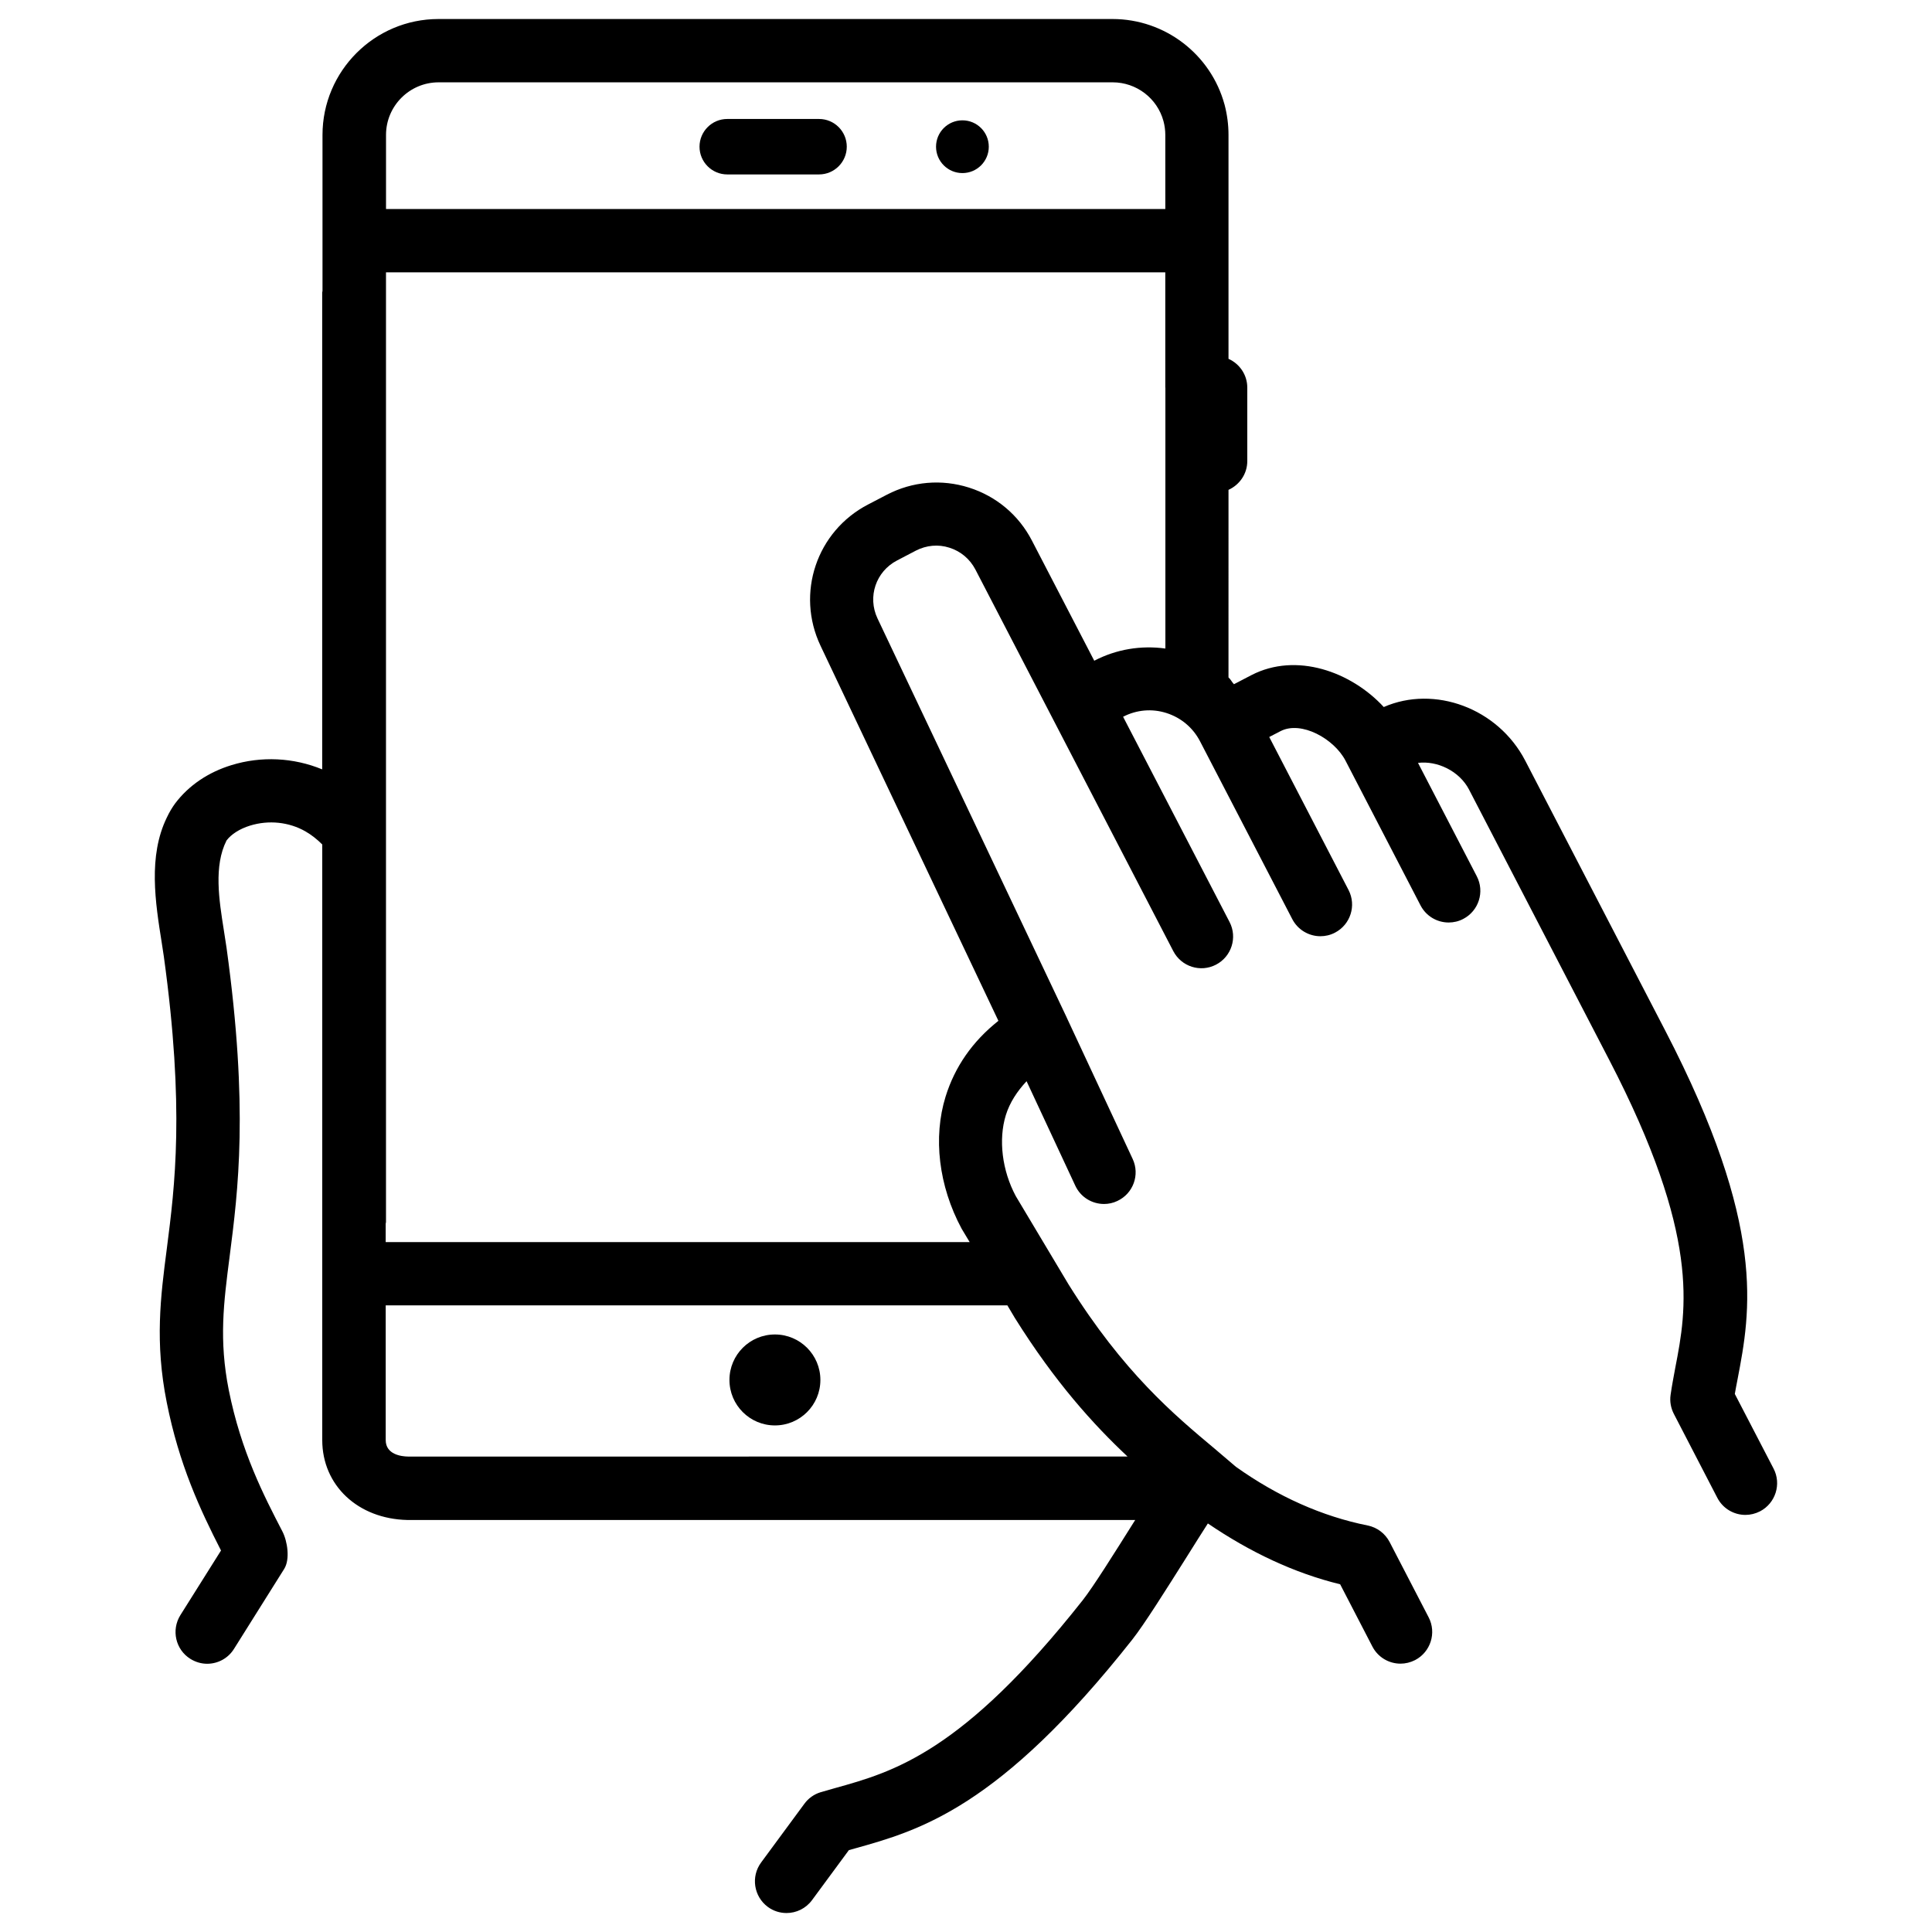 <?xml version="1.0" encoding="UTF-8"?>
<!-- Uploaded to: ICON Repo, www.svgrepo.com, Generator: ICON Repo Mixer Tools -->
<svg fill="#000000" width="800px" height="800px" version="1.1" viewBox="144 144 512 512" xmlns="http://www.w3.org/2000/svg">
 <g>
  <path d="m533.34 353.31 37.113 71.562c24.227 46.707 20.531 66.02 17.527 81.531-0.461 2.5-0.922 4.891-1.258 7.262-0.25 1.723 0.062 3.465 0.859 5.016l11.523 22.25c1.492 2.875 4.41 4.535 7.453 4.535 1.301 0 2.625-0.316 3.863-0.945 4.113-2.141 5.731-7.223 3.59-11.336l-10.266-19.773c0.211-1.258 0.461-2.519 0.715-3.84 3.465-18.074 7.766-40.559-19.145-92.43l-37.113-71.562c-7.242-13.938-24.059-20.07-37.492-14.211-8.648-9.383-23.176-14.59-35.059-8.461l-4.641 2.414c-0.547-0.547-0.859-1.301-1.449-1.805l0.004-49.703c2.918-1.324 4.977-4.219 4.977-7.621v-19.48c0-3.402-2.059-6.32-4.977-7.621v-59.344c0-2.688-0.355-5.375-1.027-7.957 0-0.02-0.02-0.043-0.02-0.062-3.633-13.371-15.828-22.691-29.684-22.691h-178.64c-16.941 0-30.73 13.793-30.73 30.73v41.312c0 0.168-0.082 0.293-0.082 0.461v126.35c-7.578-3.129-16.145-3.57-24.078-1.113-6.086 1.867-11.293 5.352-14.906 10.16-0.781 1.074-1.496 2.25-2.188 3.719-4.996 10.242-3.043 22.523-1.344 33.211l0.547 3.59c5.562 40.348 2.918 60.898 0.797 77.418-1.66 12.762-3.211 24.812-0.02 40.789 3.273 16.48 8.859 28.445 14.379 39.234l-10.77 17.129c-2.457 3.945-1.281 9.133 2.644 11.586 1.387 0.859 2.918 1.301 4.449 1.301 2.793 0 5.519-1.387 7.117-3.945l13.309-21.203c1.574-2.519 0.883-7.285-0.484-9.93-4.871-9.406-10.938-21.098-14.211-37.473-2.625-13.289-1.363-23.027 0.23-35.395 2.246-17.488 5.059-39.277-0.82-81.805l-0.73-4.742c-1.258-7.934-2.688-16.941 0.734-23.699 1.258-1.66 3.504-3.086 6.215-3.926 4.977-1.531 10.328-0.965 14.695 1.531 1.574 0.902 3.066 2.078 4.449 3.465v157.84c0 11.988 9.426 20.887 22.566 21.18h192.88c-0.148 0.23-0.293 0.461-0.441 0.691-5.082 8.082-10.707 17.066-13.496 20.594-31.887 40.367-50.172 45.469-65.559 49.75l-3.883 1.113c-1.723 0.523-3.234 1.594-4.305 3.066l-11.461 15.555c-2.75 3.738-1.953 8.984 1.762 11.754 1.492 1.113 3.254 1.637 4.977 1.637 2.582 0 5.121-1.195 6.758-3.422l9.762-13.246 1.574-0.441c17.047-4.766 38.246-10.664 73.516-55.336 3.168-4.008 8.941-13.203 14.527-22.062 1.996-3.191 3.906-6.234 5.519-8.734 11.168 7.598 22.902 13.16 35.059 16.121l8.543 16.5c1.492 2.875 4.41 4.535 7.453 4.535 1.301 0 2.625-0.316 3.863-0.945 4.113-2.141 5.731-7.223 3.59-11.336l-10.348-19.965c-1.176-2.246-3.297-3.863-5.793-4.367-12.051-2.414-23.805-7.641-34.93-15.555l-5.648-4.809c-10.727-8.984-24.098-20.133-38.73-43.559l-13.961-23.363c-3.633-6.758-4.641-14.988-2.644-21.453 1.051-3.379 3-6.32 5.5-9.004l12.91 27.688c1.426 3.066 4.449 4.848 7.621 4.848 1.176 0 2.394-0.25 3.527-0.797 4.199-1.953 6.023-6.949 4.051-11.148l-17.402-37.305-0.02-0.02v-0.043l-50.191-105.86c-2.707-5.711-0.441-12.449 5.184-15.367l4.977-2.602c2.769-1.426 5.941-1.742 8.902-0.777 3 0.945 5.414 3 6.863 5.75l52.461 101.16c2.141 4.113 7.199 5.731 11.316 3.59 4.113-2.141 5.731-7.199 3.59-11.316l-28.215-54.391h0.02c3.57-1.848 7.641-2.203 11.461-0.988 3.883 1.238 7.031 3.883 8.902 7.473l24.457 47.148c1.492 2.875 4.43 4.535 7.453 4.535 1.301 0 2.625-0.293 3.863-0.945 4.113-2.141 5.731-7.199 3.59-11.316l-21.012-40.535 3-1.555c5.481-2.832 14.191 2.016 17.215 7.828l19.879 38.352c1.492 2.875 4.41 4.535 7.453 4.535 1.301 0 2.625-0.293 3.863-0.945 4.113-2.141 5.731-7.199 3.59-11.316l-15.574-30.039c5.062-0.625 10.961 2.102 13.562 7.141zm-122.38 136.62 1.848 3.106c0.02 0.02 0.043 0.043 0.043 0.082v0.02c0.02 0.02 0.043 0.043 0.062 0.082 10.707 17.129 20.949 28.383 29.895 36.777l-190.63 0.008c-1.785-0.02-5.961-0.523-5.961-4.367v-35.707zm41.879-243.21v69.148c-6.445-0.883-12.973 0.168-18.852 3.231l-16.52-31.844c-3.484-6.738-9.406-11.734-16.688-14.043-7.242-2.289-14.945-1.637-21.707 1.867l-4.996 2.602c-13.664 7.074-19.23 23.555-12.617 37.473l47.129 99.375c-6.863 5.438-11.547 12.176-14 20.09-3.336 10.77-1.867 23.617 4.262 35.016l2.121 3.527h-154.76v-4.848c0-0.168 0.082-0.293 0.082-0.461v-251.68h206.52l0.004 30.543zm0-47.336h-206.54v-19.629c0-7.684 6.254-13.938 13.938-13.938h178.64c6.277 0 11.82 4.219 13.457 10.285 0.316 1.176 0.484 2.414 0.484 3.652l0.004 19.629z"/>
  <path d="m361.06 175.53h-24.332c-4.051 0-7.348 3.297-7.348 7.348 0 4.051 3.297 7.348 7.348 7.348h24.328c4.051 0 7.348-3.297 7.348-7.348 0.004-4.055-3.293-7.348-7.344-7.348z"/>
  <path d="m406.04 182.88c0 3.859-3.129 6.988-6.988 6.988-3.863 0-6.992-3.129-6.992-6.988 0-3.863 3.129-6.992 6.992-6.992 3.859 0 6.988 3.129 6.988 6.992"/>
  <path d="m361.41 509.7c0 6.656-5.394 12.051-12.047 12.051-6.656 0-12.051-5.394-12.051-12.051s5.394-12.051 12.051-12.051c6.652 0 12.047 5.394 12.047 12.051"/>
 </g>
</svg>
